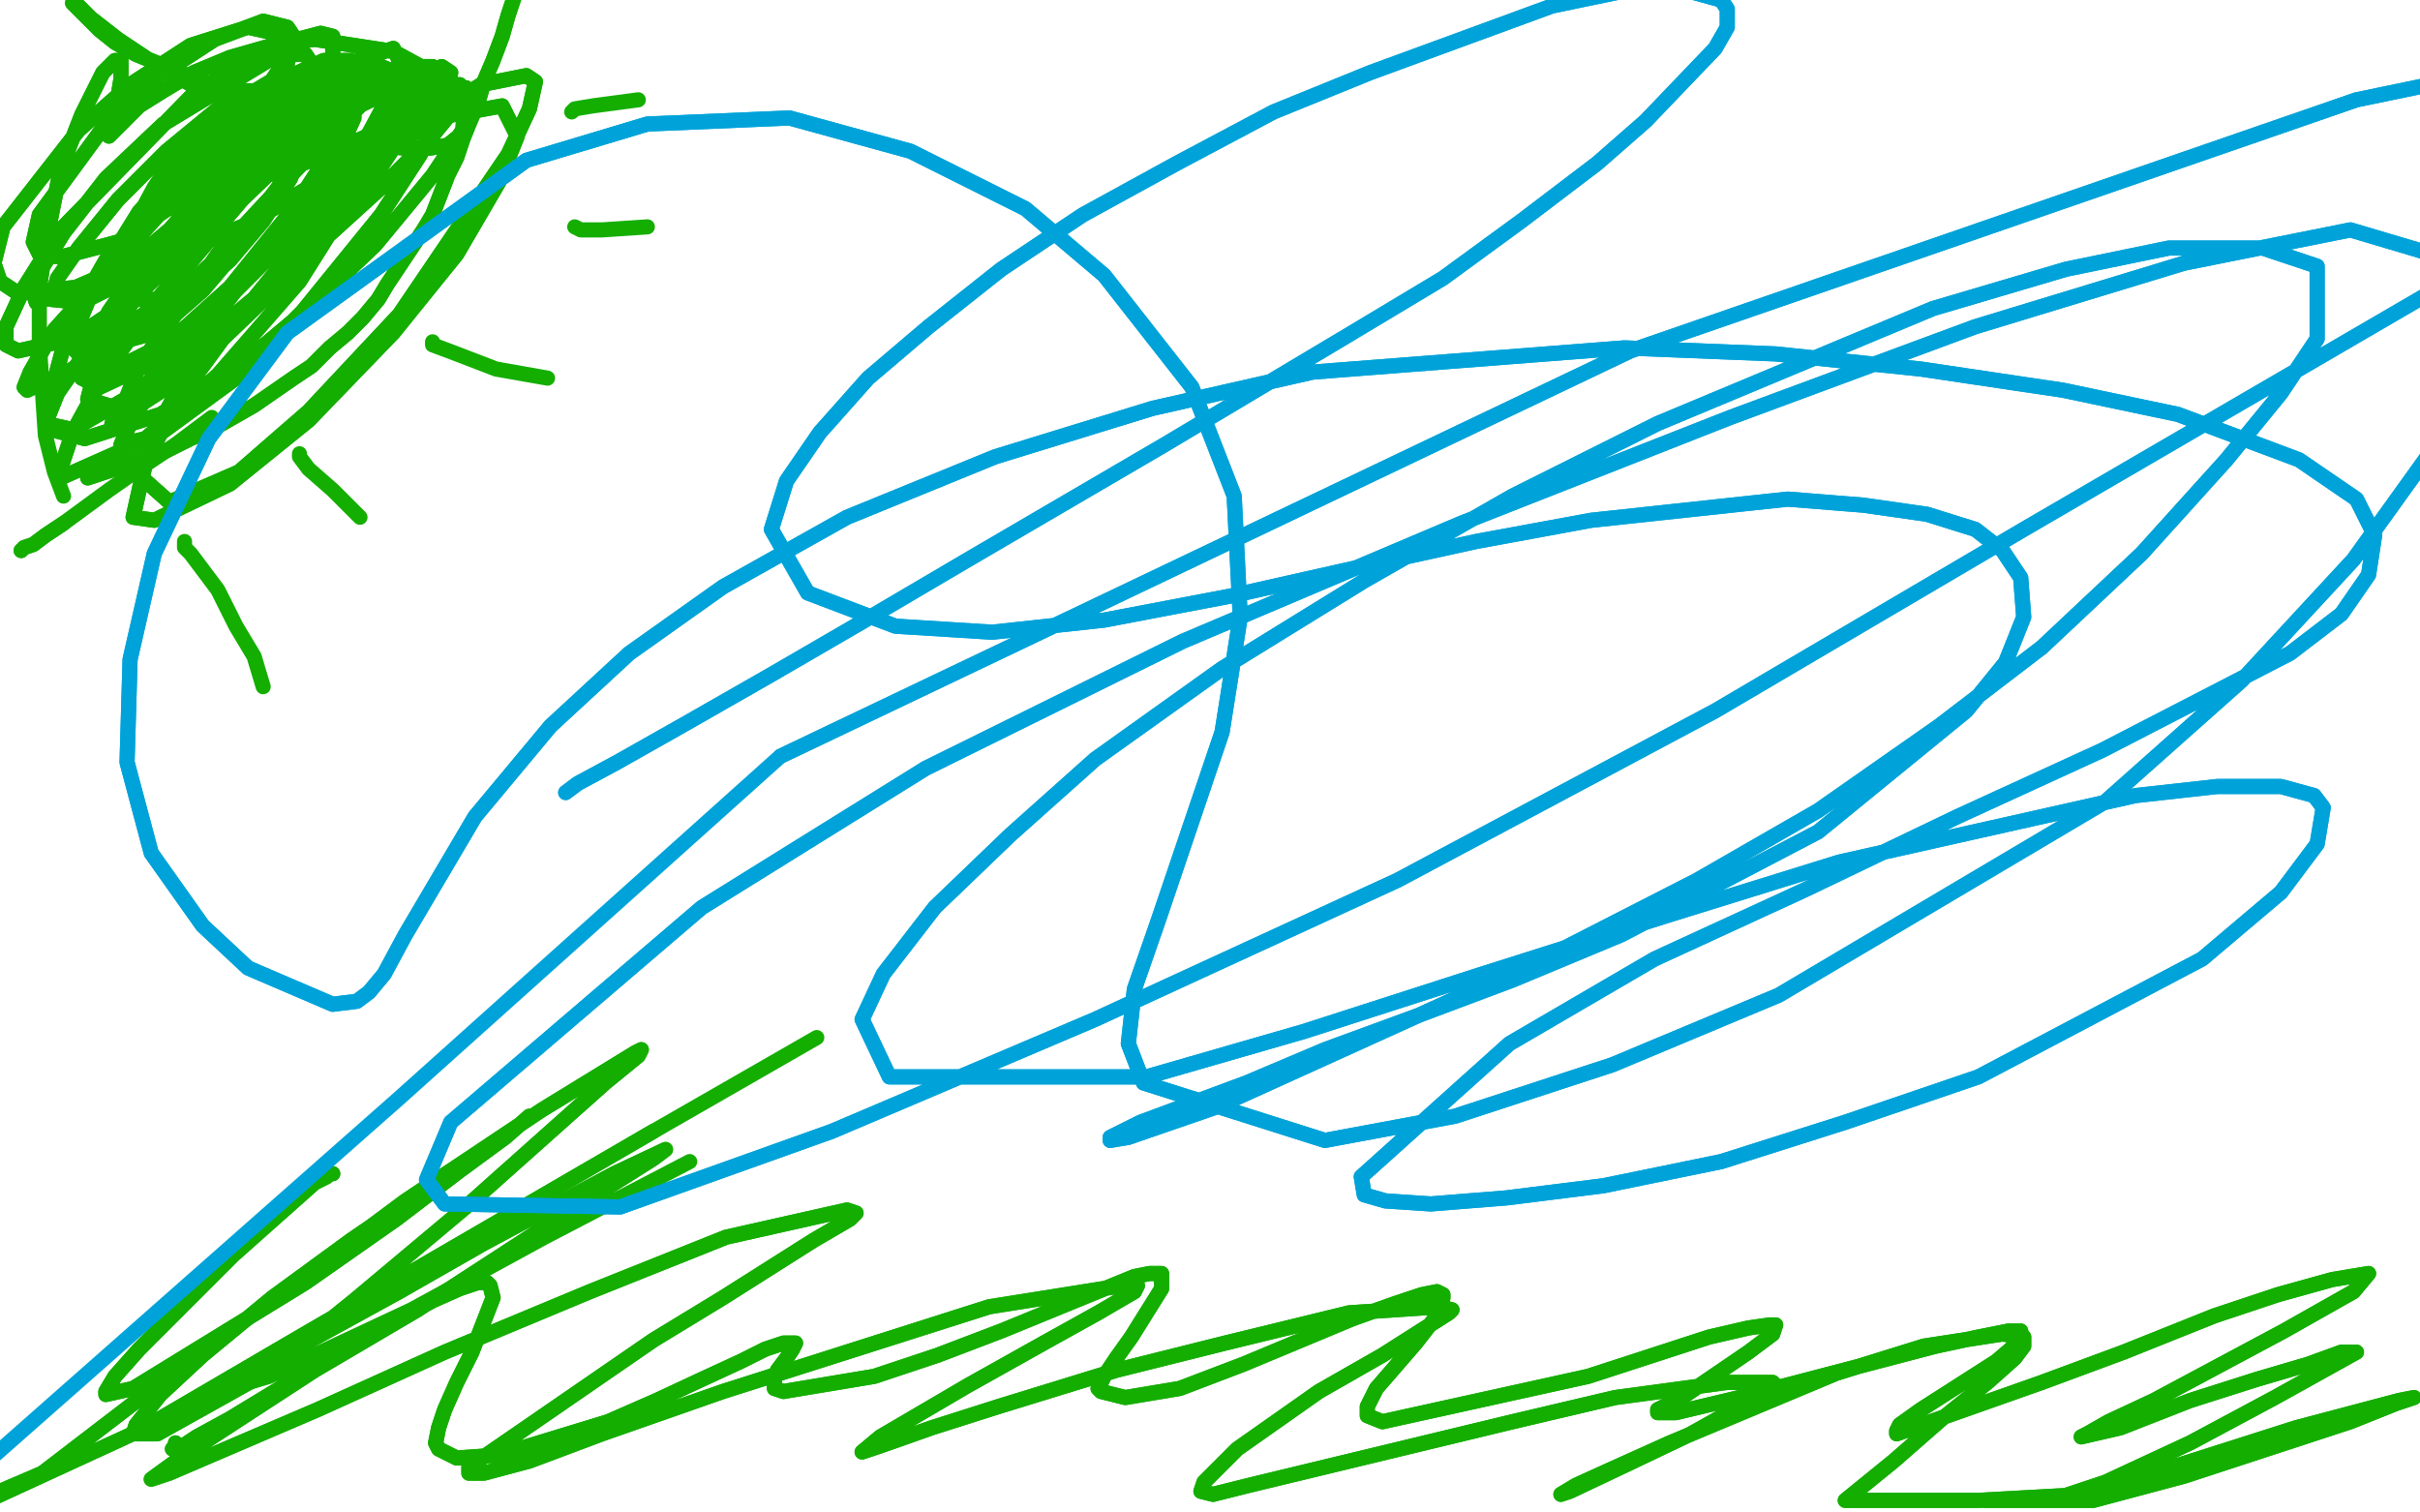 <?xml version="1.0" standalone="no"?>
<!DOCTYPE svg PUBLIC "-//W3C//DTD SVG 1.1//EN"
"http://www.w3.org/Graphics/SVG/1.1/DTD/svg11.dtd">

<svg width="800" height="500" version="1.1" xmlns="http://www.w3.org/2000/svg" xmlns:xlink="http://www.w3.org/1999/xlink" style="stroke-antialiasing: false"><desc>This SVG has been created on https://colorillo.com/</desc><rect x='0' y='0' width='800' height='500' style='fill: rgb(255,255,255); stroke-width:0' /><polyline points="29,157 29,158 29,158 41,154 48,151 55,149 63,145 70,142 77,138 84,134 97,125 103,121 109,115 115,110 120,105 125,99 128,94 132,88 136,82 140,76 143,71 148,58 151,52 153,46 155,41 158,34 160,27 163,20 166,12 168,5 173,-10" style="fill: none; stroke: #14ae00; stroke-width: 5; stroke-linejoin: round; stroke-linecap: round; stroke-antialiasing: false; stroke-antialias: 0; opacity: 1.0"/>
<polyline points="29,157 29,158 41,154 48,151 55,149 63,145 70,142 77,138 84,134 97,125 103,121 109,115 115,110 120,105 125,99 128,94 132,88 136,82 140,76 143,71 148,58 151,52 153,46 155,41 158,34 160,27 163,20 166,12 168,5 173,-10 176,-16 178,-22" style="fill: none; stroke: #14ae00; stroke-width: 5; stroke-linejoin: round; stroke-linecap: round; stroke-antialiasing: false; stroke-antialias: 0; opacity: 1.0"/>
<polyline points="7,182 7,182 7,182 8,181 8,181 11,180 11,180 15,177 15,177 21,173 21,173" style="fill: none; stroke: #14ae00; stroke-width: 5; stroke-linejoin: round; stroke-linecap: round; stroke-antialiasing: false; stroke-antialias: 0; opacity: 1.0"/>
<polyline points="7,182 7,182 7,182 8,181 8,181 11,180 11,180 15,177 15,177 21,173 36,162 46,155 58,147 70,138" style="fill: none; stroke: #14ae00; stroke-width: 5; stroke-linejoin: round; stroke-linecap: round; stroke-antialiasing: false; stroke-antialias: 0; opacity: 1.0"/>
<polyline points="61,179 61,180 61,180 61,181 61,181 63,183 63,183 72,195 72,195 78,207 78,207 84,217 84,217 87,227 87,227" style="fill: none; stroke: #14ae00; stroke-width: 5; stroke-linejoin: round; stroke-linecap: round; stroke-antialiasing: false; stroke-antialias: 0; opacity: 1.0"/>
<polyline points="99,150 99,151 99,151 102,155 102,155 110,162 110,162 119,171 119,171" style="fill: none; stroke: #14ae00; stroke-width: 5; stroke-linejoin: round; stroke-linecap: round; stroke-antialiasing: false; stroke-antialias: 0; opacity: 1.0"/>
<polyline points="143,113 143,114 143,114 151,117 151,117 164,122 164,122 181,125 181,125" style="fill: none; stroke: #14ae00; stroke-width: 5; stroke-linejoin: round; stroke-linecap: round; stroke-antialiasing: false; stroke-antialias: 0; opacity: 1.0"/>
<polyline points="190,75 192,76 192,76 199,76 199,76 214,75 214,75" style="fill: none; stroke: #14ae00; stroke-width: 5; stroke-linejoin: round; stroke-linecap: round; stroke-antialiasing: false; stroke-antialias: 0; opacity: 1.0"/>
<polyline points="189,37 189,37 189,37 190,36 190,36 196,35 196,35 211,33 211,33" style="fill: none; stroke: #14ae00; stroke-width: 5; stroke-linejoin: round; stroke-linecap: round; stroke-antialiasing: false; stroke-antialias: 0; opacity: 1.0"/>
<polyline points="76,37 76,37 76,37 74,39 74,39 71,40 71,40 66,43 66,43 59,50 59,50 51,62 51,62 44,75 44,75 42,85 41,92 46,99 55,99 66,95 76,86 87,73 96,59 100,49 101,42 96,37 85,40 71,49 56,63 42,81 31,95 26,107 24,113 24,115 39,113 55,101 70,87 85,71 95,58 100,50 102,46 95,46 80,53 65,67 47,87 36,103 29,117 27,125 33,128 48,121 67,106 86,86 102,66 112,50 117,39 117,33 106,34 87,46 68,67 50,90 38,109 31,124 29,132 39,135 60,125 104,83 122,61 134,43 140,31 140,26 136,25 95,46 72,67 48,93 30,114 19,130 15,140 24,142 50,127 104,82 126,62 142,46 151,35 153,31 153,31 117,58 94,80 72,102 54,121 43,133 38,139 37,140 58,125 82,101 105,75 122,54 133,37 138,28 138,24 136,24 120,34 98,56 72,84 46,121 42,131 42,134 46,134 63,123 86,99 107,72 129,31 132,20 130,16 104,25 84,43 62,68 47,90 35,117 35,121 40,121 56,113 76,95 97,69 110,49 119,24 116,20 107,20 86,30 67,47 46,70 33,91 26,106 24,115 26,117 51,110 67,96 84,76 97,57 102,43 102,33 100,30 72,36 55,50 39,66 26,82 19,92 17,99 27,100 47,90 65,76 82,58 95,41 102,28 103,21 101,18 92,18 54,41 35,59 21,77 13,90 11,97 12,100 38,91 56,76 76,54 87,36 95,21 97,12 95,9 87,7 71,13 51,26 35,41 13,71 11,80 13,84 20,85 39,80 57,68 72,53 93,22 94,14 91,11 82,9 63,15 43,28 26,43 1,75 -2,87 0,93 6,97 25,95 46,86 65,72 81,58 100,33 102,28 101,27 93,29 75,41 56,59 35,86 23,107 15,137 17,142 28,145 53,137 78,122 103,101 124,81 143,58 153,43 154,29 145,30 123,43 100,68 74,101 61,125 50,145 47,158 56,166 79,156 102,136 132,104 168,51 175,36 177,27 174,25 159,28 131,46 105,73 78,106 59,132 48,153 44,171 51,172 76,160 102,139 130,110 151,84 165,60 171,45 166,35 144,39 117,58 91,81 67,107 51,127 43,140 40,147 52,144 78,125 100,103 126,71 139,51 147,33 149,24 146,22 106,41 80,66 52,99 35,123 24,143 20,155 20,158 47,146 72,124 99,93 116,66 127,44 132,30 131,24 126,22 106,27 57,66 18,109 10,123 8,128 9,129 24,122 50,102 72,76 105,31 110,18 110,12 106,11 87,16 64,31 20,76 8,95 2,108 2,114 6,116 24,112 45,98 64,80 82,60 99,32 100,26 99,25 91,26 76,35 63,48 44,75 43,81 44,84 59,84 82,74 102,62 119,48 132,37 143,23 143,22 139,22 124,27 108,35 95,44 86,51 80,58 82,59 93,57 110,50 126,43 138,36 147,31 152,28 151,28 149,28 140,28 125,29 110,30 95,30 80,30 67,27 45,18 38,14 33,10 29,6 26,3 24,1 26,2 30,6 39,13 51,21 65,29 80,36 95,42 111,46 124,48 134,49 142,49 148,48 153,44 154,40 152,34 147,28 141,23 130,17 104,13 90,15 76,19 64,24 54,30 46,35 41,40 37,44 36,45 37,44 38,39 39,32 40,26 40,22 40,20 39,20 38,20 34,24 27,38 20,56 16,76 13,95" style="fill: none; stroke: #14ae00; stroke-width: 5; stroke-linejoin: round; stroke-linecap: round; stroke-antialiasing: false; stroke-antialias: 0; opacity: 1.0"/>
<polyline points="76,37 76,37 76,37 74,39 74,39 71,40 71,40 66,43 66,43 59,50 59,50 51,62 51,62 44,75 42,85 41,92 46,99 55,99 66,95 76,86 87,73 96,59 100,49 101,42 96,37 85,40 71,49 56,63 42,81 31,95 26,107 24,113 24,115 39,113 55,101 70,87 85,71 95,58 100,50 102,46 95,46 80,53 65,67 47,87 36,103 29,117 27,125 33,128 48,121 67,106 86,86 102,66 112,50 117,39 117,33 106,34 87,46 68,67 50,90 38,109 31,124 29,132 39,135 60,125 104,83 122,61 134,43 140,31 140,26 136,25 95,46 72,67 48,93 30,114 19,130 15,140 24,142 50,127 104,82 126,62 142,46 151,35 153,31 153,31 117,58 94,80 72,102 54,121 43,133 38,139 37,140 58,125 82,101 105,75 122,54 133,37 138,28 138,24 136,24 120,34 98,56 72,84 46,121 42,131 42,134 46,134 63,123 86,99 107,72 129,31 132,20 130,16 104,25 84,43 62,68 47,90 35,117 35,121 40,121 56,113 76,95 97,69 110,49 119,24 116,20 107,20 86,30 67,47 46,70 33,91 26,106 24,115 26,117 51,110 67,96 84,76 97,57 102,43 102,33 100,30 72,36 55,50 39,66 26,82 19,92 17,99 27,100 47,90 65,76 82,58 95,41 102,28 103,21 101,18 92,18 54,41 35,59 21,77 13,90 11,97 12,100 38,91 56,76 76,54 87,36 95,21 97,12 95,9 87,7 71,13 51,26 35,41 13,71 11,80 13,84 20,85 39,80 57,68 72,53 93,22 94,14 91,11 82,9 63,15 43,28 26,43 1,75 -2,87 0,93 6,97 25,95 46,86 65,72 81,58 100,33 102,28 101,27 93,29 75,41 56,59 35,86 23,107 15,137 17,142 28,145 53,137 78,122 103,101 124,81 143,58 153,43 154,29 145,30 123,43 100,68 74,101 61,125 50,145 47,158 56,166 79,156 102,136 132,104 168,51 175,36 177,27 174,25 159,28 131,46 105,73 78,106 59,132 48,153 44,171 51,172 76,160 102,139 130,110 151,84 165,60 171,45 166,35 144,39 117,58 91,81 67,107 51,127 43,140 40,147 52,144 78,125 100,103 126,71 139,51 147,33 149,24 146,22 106,41 80,66 52,99 35,123 24,143 20,155 20,158 47,146 72,124 99,93 116,66 127,44 132,30 131,24 126,22 106,27 57,66 18,109 10,123 8,128 9,129 24,122 50,102 72,76 105,31 110,18 110,12 106,11 87,16 64,31 20,76 8,95 2,108 2,114 6,116 24,112 45,98 64,80 82,60 99,32 100,26 99,25 91,26 76,35 63,48 44,75 43,81 44,84 59,84 82,74 102,62 119,48 132,37 143,23 143,22 139,22 124,27 108,35 95,44 86,51 80,58 82,59 93,57 110,50 126,43 138,36 147,31 152,28 151,28 149,28 140,28 125,29 110,30 95,30 80,30 67,27 45,18 38,14 33,10 29,6 26,3 24,1 26,2 30,6 39,13 51,21 65,29 80,36 95,42 111,46 124,48 134,49 142,49 148,48 153,44 154,40 152,34 147,28 141,23 130,17 104,13 90,15 76,19 64,24 54,30 46,35 41,40 37,44 36,45 37,44 38,39 39,32 40,26 40,22 40,20 39,20 38,20 34,24 27,38 20,56 16,76 13,95 13,114 15,144 18,156 21,164" style="fill: none; stroke: #14ae00; stroke-width: 5; stroke-linejoin: round; stroke-linecap: round; stroke-antialiasing: false; stroke-antialias: 0; opacity: 1.0"/>
<polyline points="58,477 58,478 58,478 58,479 58,479 57,479 57,479 59,479 59,479 65,475 65,475 76,469 104,452 119,443 132,436 143,430 152,426 158,424 161,424 162,425 163,429 156,447 151,457 147,466 145,472 144,477 145,479 151,482 165,481 201,470 217,463 232,456 245,450 253,446 259,444 262,444 263,444 262,446 260,449 257,453 256,456 256,459 259,460 289,455 310,448 331,440 375,422 380,421 384,421 384,422 384,426 374,442 369,449 365,455 363,459 364,460 372,462 390,459 411,451 447,436 461,431 470,428 475,427 477,428 477,429 475,435 468,444 455,459 452,465 452,468 457,470 525,455 565,442 578,439 585,438 587,438 587,438 586,441 578,447 556,462 550,465 548,466 548,467 554,467 575,462 598,456 640,445 654,442 664,440 668,440 668,441 667,444 660,450 635,466 628,471 627,473 627,474 641,469 675,457 702,447 732,435 753,428 771,423 783,421 783,421 778,427 755,440 712,463 697,470 690,474 688,475 701,472 724,463 746,456 763,451 774,447 779,447 779,447 752,462 724,477 696,490 678,496 663,496 657,496 656,496 661,496 692,496 722,488 777,470 792,464 798,462 793,463 759,472 690,494 654,496 634,496 618,496 612,496 610,496 626,483 642,469 657,457 666,449 669,445 669,442 662,441 636,445 607,454 552,477 532,486 521,491 516,494 516,494 519,493 538,484 559,474 584,460 587,458 586,457 571,457 534,462 500,470 413,491 401,494 397,493 398,490 409,479 436,460 457,448 479,434 480,433 476,432 446,434 405,444 369,453 330,465 308,472 291,478 285,480 291,475 320,458 345,444 363,434 375,427 376,425 371,425 327,432 239,460 199,474 175,483 160,487 155,487 155,485 216,443 239,429 269,410 281,403 283,401 280,400 240,409 195,427 147,447 105,466 56,487 50,489 50,489 61,481 104,453 138,433 178,407 216,383 220,380 220,380 203,388 160,411 132,427 101,444 80,457" style="fill: none; stroke: #14ae00; stroke-width: 5; stroke-linejoin: round; stroke-linecap: round; stroke-antialiasing: false; stroke-antialias: 0; opacity: 1.0"/>
<polyline points="58,477 58,478 58,478 58,479 58,479 57,479 57,479 59,479 59,479 65,475 76,469 104,452 119,443 132,436 143,430 152,426 158,424 161,424 162,425 163,429 156,447 151,457 147,466 145,472 144,477 145,479 151,482 165,481 201,470 217,463 232,456 245,450 253,446 259,444 262,444 263,444 262,446 260,449 257,453 256,456 256,459 259,460 289,455 310,448 331,440 375,422 380,421 384,421 384,422 384,426 374,442 369,449 365,455 363,459 364,460 372,462 390,459 411,451 447,436 461,431 470,428 475,427 477,428 477,429 475,435 468,444 455,459 452,465 452,468 457,470 525,455 565,442 578,439 585,438 587,438 587,438 586,441 578,447 556,462 550,465 548,466 548,467 554,467 575,462 598,456 640,445 654,442 664,440 668,440 668,441 667,444 660,450 635,466 628,471 627,473 627,474 641,469 675,457 702,447 732,435 753,428 771,423 783,421 783,421 778,427 755,440 712,463 697,470 690,474 688,475 701,472 724,463 746,456 763,451 774,447 779,447 779,447 752,462 724,477 696,490 678,496 663,496 657,496 656,496 661,496 692,496 722,488 777,470 792,464 798,462 793,463 759,472 690,494 654,496 634,496 618,496 612,496 610,496 626,483 642,469 657,457 666,449 669,445 669,442 662,441 636,445 607,454 552,477 532,486 521,491 516,494 516,494 519,493 538,484 559,474 584,460 587,458 586,457 571,457 534,462 500,470 413,491 401,494 397,493 398,490 409,479 436,460 457,448 479,434 480,433 476,432 446,434 405,444 369,453 330,465 308,472 291,478 285,480 291,475 320,458 345,444 363,434 375,427 376,425 371,425 327,432 239,460 199,474 175,483 160,487 155,487 155,485 216,443 239,429 269,410 281,403 283,401 280,400 240,409 195,427 147,447 105,466 56,487 50,489 50,489 61,481 104,453 138,433 178,407 216,383 220,380 220,380 203,388 160,411 132,427 101,444 80,457 79,458 89,455 136,433 180,409 228,384" style="fill: none; stroke: #14ae00; stroke-width: 5; stroke-linejoin: round; stroke-linecap: round; stroke-antialiasing: false; stroke-antialias: 0; opacity: 1.0"/>
<polyline points="110,388 109,388 109,388 108,389 108,389 104,391 104,391 77,415 77,415 59,433 59,433 46,446 46,446 38,455 38,455 35,460 35,461 44,459 101,424 131,403 152,387 167,376 175,369 173,371 151,386 116,410 90,429 67,448 53,461 45,471 44,474 52,474 86,455 117,430 154,399 200,358 211,349 212,347 210,348 179,367 134,397 44,464 14,487 -7,496 -16,496 -17,496 -4,496 46,473 99,442 216,374" style="fill: none; stroke: #14ae00; stroke-width: 5; stroke-linejoin: round; stroke-linecap: round; stroke-antialiasing: false; stroke-antialias: 0; opacity: 1.0"/>
<polyline points="110,388 109,388 109,388 108,389 108,389 104,391 104,391 77,415 77,415 59,433 59,433 46,446 46,446 38,455 35,460 35,461 44,459 101,424 131,403 152,387 167,376 175,369 173,371 151,386 116,410 90,429 67,448 53,461 45,471 44,474 52,474 86,455 117,430 154,399 200,358 211,349 212,347 210,348 179,367 134,397 44,464 14,487 -7,496 -16,496 -17,496 -4,496 46,473 99,442 216,374 270,343" style="fill: none; stroke: #14ae00; stroke-width: 5; stroke-linejoin: round; stroke-linecap: round; stroke-antialiasing: false; stroke-antialias: 0; opacity: 1.0"/>
<polyline points="187,262 187,262 187,262 191,259 191,259 204,252 204,252 227,239 227,239 255,223 255,223 286,205 286,205 320,185 320,185 385,147 447,110 477,92 503,73 528,54 544,40 567,16 571,9 571,3 569,0 558,-3 537,-3 513,2 453,24 421,37 389,54 358,71 331,89 307,108 287,125 271,143 260,159 255,175 267,196 296,207 328,209 365,205 407,197 447,188 488,179 526,172 591,165 616,167 637,170 653,175 662,182 668,191 669,204 663,219 650,235 601,275 536,309 500,324 468,336 438,347 412,358 377,371 369,375 367,376 367,377 373,376 402,366 477,332 518,313 561,291 601,268 641,240 675,214 708,183 736,152 754,130 766,112 766,88 748,82 717,82 683,89 639,102 548,140 500,164 451,192 404,221 362,251 334,276 309,300 292,322 285,337 294,356 379,356 431,341 490,322 550,303 608,285 706,263 733,260 754,260 765,263 768,267 766,279 754,295 728,317 654,356 610,371 569,384 530,392 498,396 473,398 458,397 451,395 450,389 499,345 547,317 597,294 647,270 695,248 757,216 774,203 783,190 785,177 779,165 760,152 720,137 682,129 635,122 587,117 537,115 434,123 381,135 329,151 280,171 239,194 208,216 182,240 157,270 134,309 127,322 122,328 118,331 110,332 82,320 67,306 50,282 42,252 43,218 51,183 69,145 95,110 174,53 214,41 261,39 301,50 339,69 365,91 394,128 408,164 410,204 404,242 383,304 375,327 373,345 378,358 438,377 481,369 533,352 588,329 696,265 741,225 778,185 806,146 822,99 814,87 777,76 722,87 653,108 572,138 483,173 391,212 306,254 232,300 149,371 141,390 147,398 205,399 275,374 362,337 462,291 567,235 669,175 839,76 895,42 918,27 924,21 921,18 861,16 779,33 539,116 258,250" style="fill: none; stroke: #00a3d9; stroke-width: 5; stroke-linejoin: round; stroke-linecap: round; stroke-antialiasing: false; stroke-antialias: 0; opacity: 1.0"/>
<polyline points="187,262 187,262 187,262 191,259 191,259 204,252 204,252 227,239 227,239 255,223 255,223 286,205 286,205 320,185 385,147 447,110 477,92 503,73 528,54 544,40 567,16 571,9 571,3 569,0 558,-3 537,-3 513,2 453,24 421,37 389,54 358,71 331,89 307,108 287,125 271,143 260,159 255,175 267,196 296,207 328,209 365,205 407,197 447,188 488,179 526,172 591,165 616,167 637,170 653,175 662,182 668,191 669,204 663,219 650,235 601,275 536,309 500,324 468,336 438,347 412,358 377,371 369,375 367,376 367,377 373,376 402,366 477,332 518,313 561,291 601,268 641,240 675,214 708,183 736,152 754,130 766,112 766,88 748,82 717,82 683,89 639,102 548,140 500,164 451,192 404,221 362,251 334,276 309,300 292,322 285,337 294,356 379,356 431,341 490,322 550,303 608,285 706,263 733,260 754,260 765,263 768,267 766,279 754,295 728,317 654,356 610,371 569,384 530,392 498,396 473,398 458,397 451,395 450,389 499,345 547,317 597,294 647,270 695,248 757,216 774,203 783,190 785,177 779,165 760,152 720,137 682,129 635,122 587,117 537,115 434,123 381,135 329,151 280,171 239,194 208,216 182,240 157,270 134,309 127,322 122,328 118,331 110,332 82,320 67,306 50,282 42,252 43,218 51,183 69,145 95,110 174,53 214,41 261,39 301,50 339,69 365,91 394,128 408,164 410,204 404,242 383,304 375,327 373,345 378,358 438,377 481,369 533,352 588,329 696,265 741,225 778,185 806,146 822,99 814,87 777,76 722,87 653,108 572,138 483,173 391,212 306,254 232,300 149,371 141,390 147,398 205,399 275,374 362,337 462,291 567,235 669,175 839,76 895,42 918,27 924,21 921,18 861,16 779,33 539,116 258,250 132,363 -4,483" style="fill: none; stroke: #00a3d9; stroke-width: 5; stroke-linejoin: round; stroke-linecap: round; stroke-antialiasing: false; stroke-antialias: 0; opacity: 1.0"/>
</svg>
